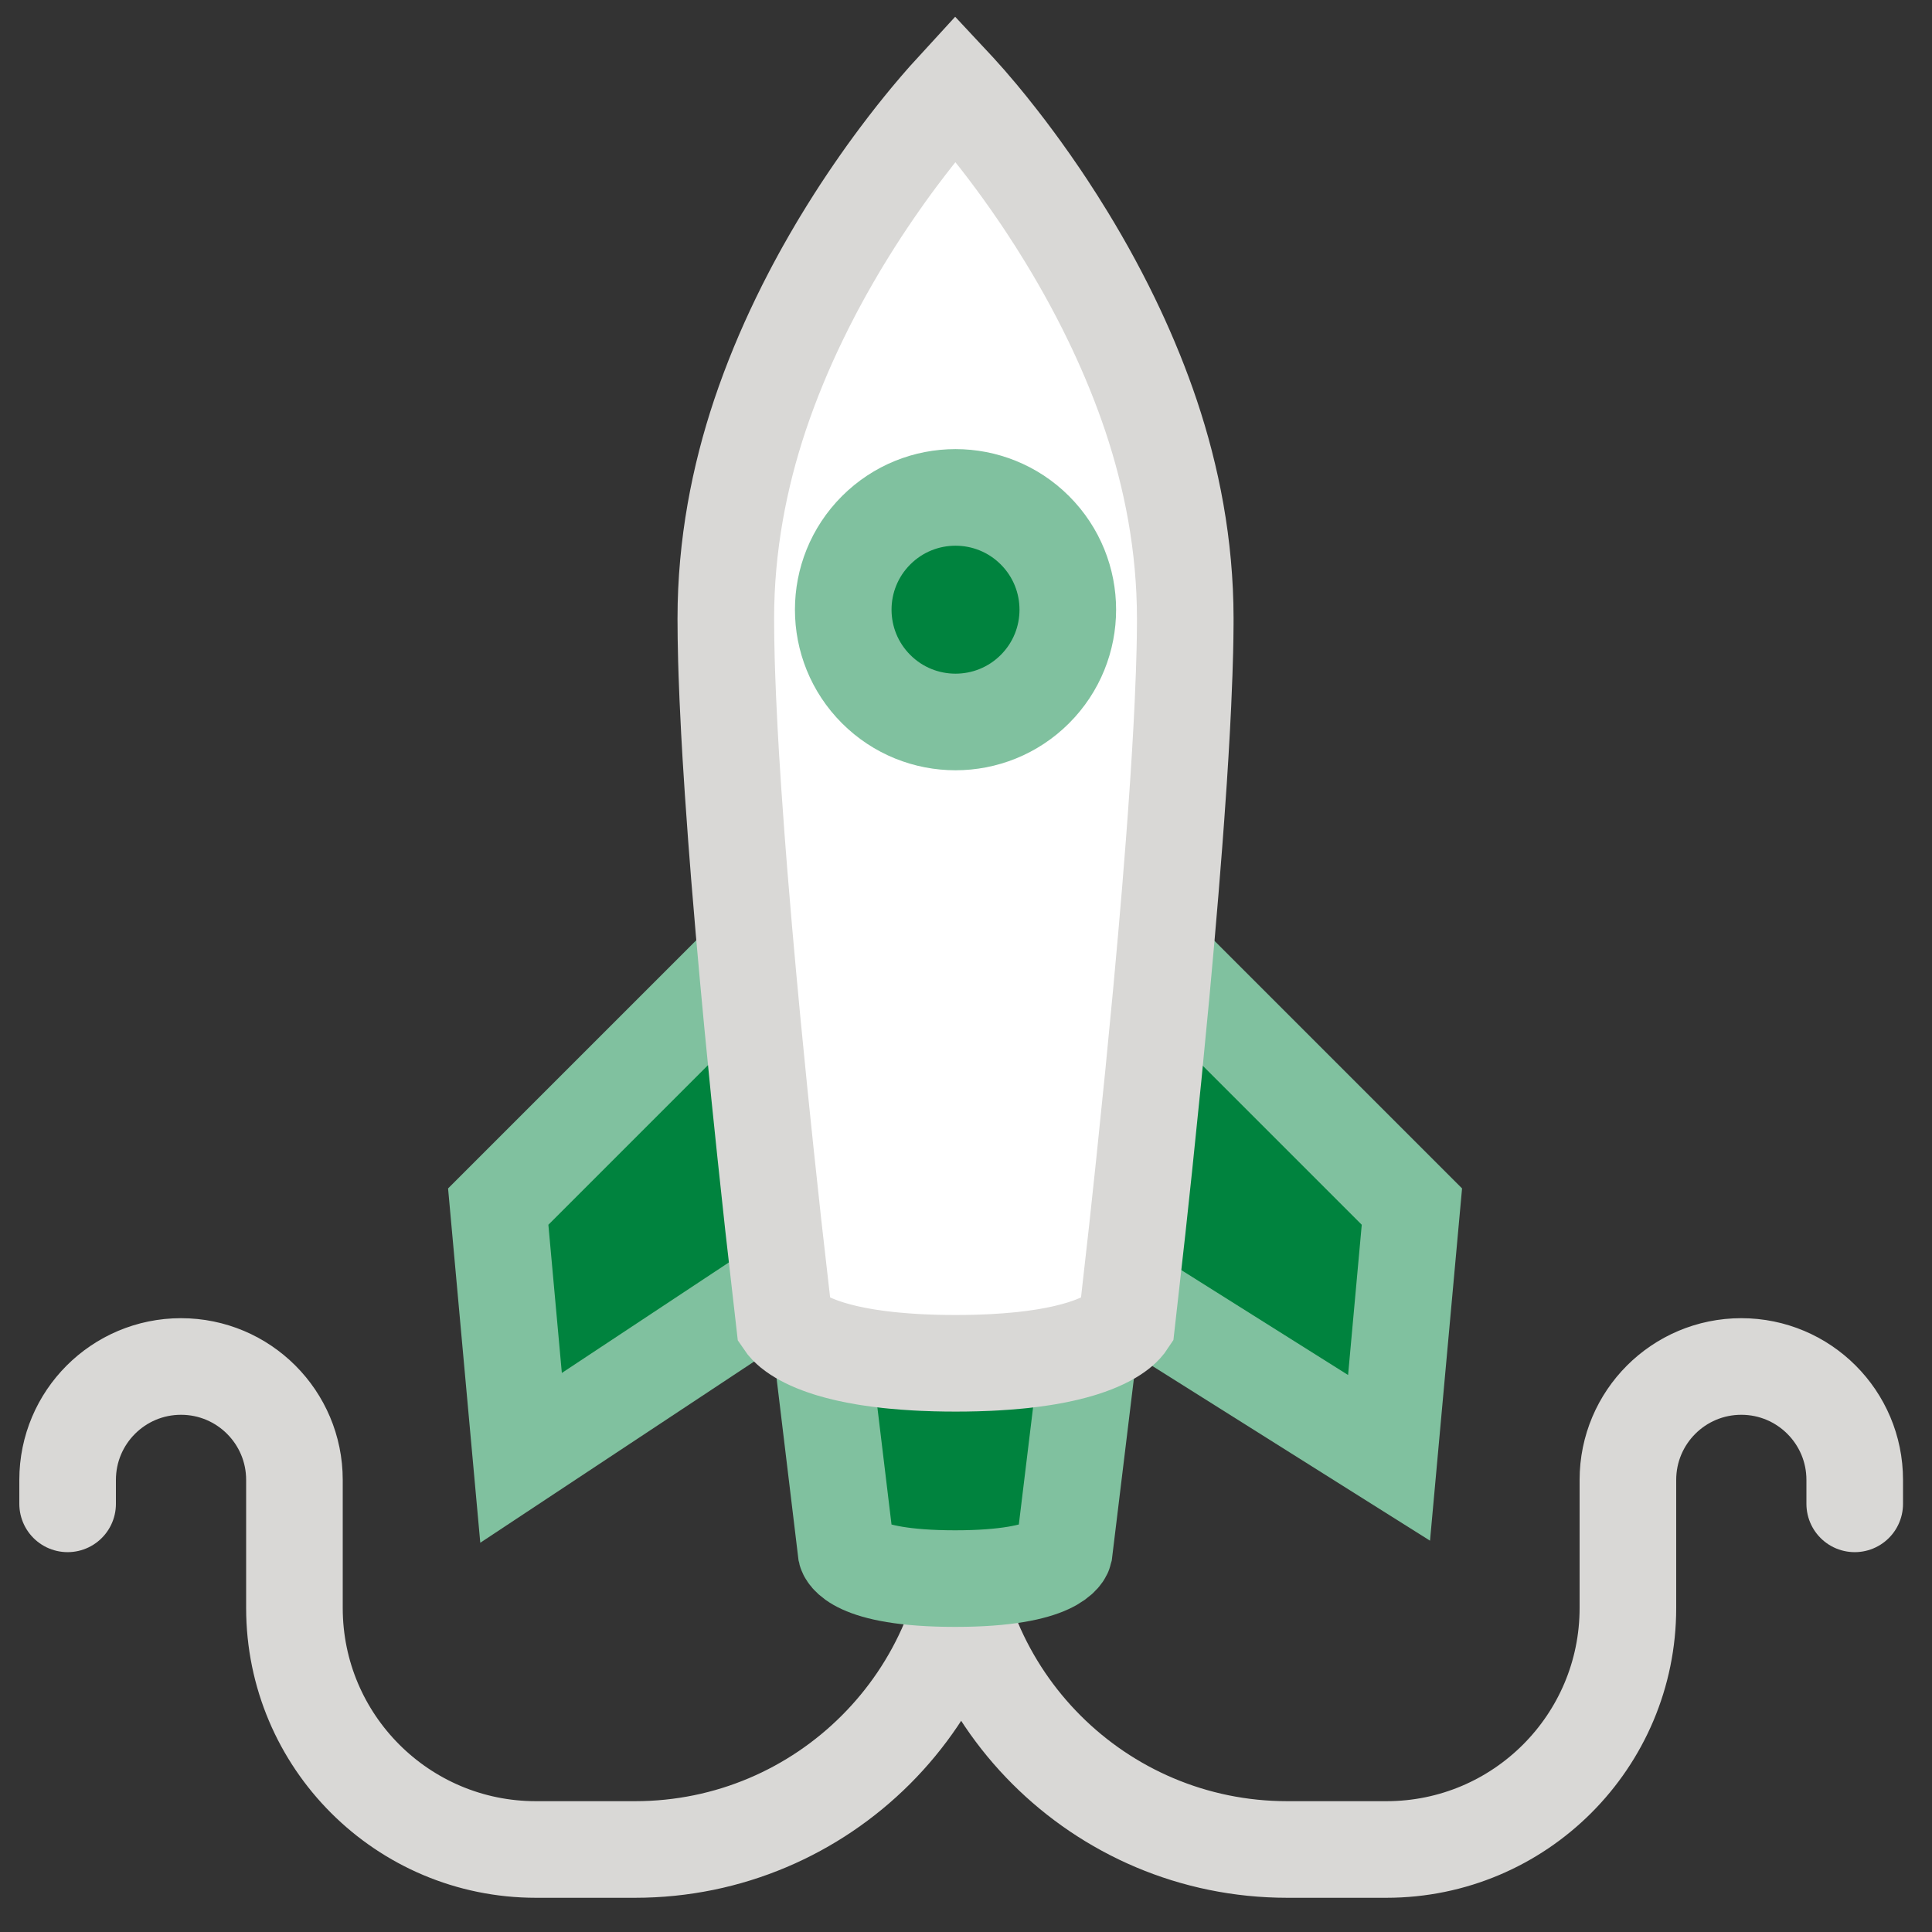 <?xml version="1.0" encoding="UTF-8"?>
<svg xmlns="http://www.w3.org/2000/svg" xmlns:xlink="http://www.w3.org/1999/xlink" width="100px" height="100px" viewBox="0 0 100 100" version="1.1">
  <rect x="0" y="0" width="100" height="100" fill="#333333" stroke="none"/>
  <title>icons / medium / start</title>
  <g id="icons-/-medium-/-start" stroke="none" stroke-width="1" fill="none" fill-rule="evenodd">
    <path d="M96,77.839 L96,76.599 C96,73.357 93.372,70.729 90.13,70.729 C86.888,70.729 84.26,73.357 84.26,76.599 L84.26,83.229 C84.26,90.133 78.663,95.729 71.76,95.729 L66.63,95.729 C56.893,95.729 49,87.836 49,78.099 L49,70.729 L49,70.729" id="Path" stroke="#D9D8D6" stroke-width="5" stroke-linecap="round"></path>
    <path d="M50.5,77.839 L50.5,76.599 C50.5,73.357 47.872,70.729 44.63,70.729 C41.388,70.729 38.76,73.357 38.76,76.599 L38.76,83.229 C38.76,90.133 33.163,95.729 26.26,95.729 L21.13,95.729 C11.393,95.729 3.5,87.836 3.5,78.099 L3.5,70.729 L3.5,70.729" id="Path" stroke="#D9D8D6" stroke-width="5" stroke-linecap="round" transform="translate(27, 83.229) scale(-1, 1) translate(-27, -83.229) "></path>
    <g id="icons8-rocket" transform="translate(25.5, 4)" stroke-width="5">
      <g id="Group" transform="translate(0.288, 45.812)" fill="#00833E" stroke="#80C19F">
        <path d="M16.732,19.924 L18.011,30.527 C18.011,30.527 18.33,31.895 23.652,31.896 C28.972,31.894 29.291,30.525 29.291,30.525 L30.585,19.89" id="Shape"></path>
        <polygon id="Path" points="12.641 1.24567312e-15 0 12.641 1.182 25.646 15.609 16.1"></polygon>
        <polygon id="Path" points="34.651 1.69411683e-12 47.292 12.641 46.109 25.646 31.702 16.582"></polygon>
      </g>
      <path d="M24.07,0.672 L23.957,0.551 L23.957,0.551 L23.45,1.105 L23.45,1.105 L23.019,1.6 L23.019,1.6 L22.596,2.101 L22.596,2.101 L22.239,2.536 L22.239,2.536 L21.85,3.021 L21.85,3.021 L21.435,3.554 L21.435,3.554 L20.996,4.133 L20.996,4.133 L20.691,4.545 L20.691,4.545 L20.378,4.976 L20.378,4.976 L20.059,5.427 L20.059,5.427 L19.733,5.897 L19.733,5.897 L19.402,6.385 L19.402,6.385 L19.066,6.891 L19.066,6.891 L18.728,7.415 L18.728,7.415 L18.388,7.956 L18.388,7.956 L18.046,8.514 C17.989,8.608 17.932,8.703 17.875,8.799 L17.534,9.382 L17.534,9.382 L17.194,9.98 C17.138,10.081 17.081,10.183 17.025,10.285 L16.689,10.906 C16.633,11.011 16.578,11.117 16.523,11.223 L16.193,11.866 L16.193,11.866 L15.869,12.524 C15.119,14.074 14.422,15.738 13.834,17.49 C12.773,20.667 12.069,24.207 12.068,28.006 L12.076,29.04 L12.076,29.04 L12.099,30.145 L12.099,30.145 L12.123,30.918 L12.123,30.918 L12.17,32.127 L12.17,32.127 L12.252,33.821 L12.252,33.821 L12.327,35.145 L12.327,35.145 L12.444,36.97 L12.444,36.97 L12.612,39.324 L12.612,39.324 L12.761,41.248 L12.761,41.248 L13.006,44.165 L13.006,44.165 L13.223,46.592 L13.223,46.592 L13.447,48.983 L13.447,48.983 L13.81,52.661 L13.81,52.661 L14.119,55.646 L14.119,55.646 L14.519,59.366 L14.519,59.366 L15.1,64.466 L15.1,64.466 L15.164,64.558 L15.164,64.558 L15.258,64.664 L15.258,64.664 L15.363,64.765 L15.363,64.765 L15.45,64.841 L15.45,64.841 L15.612,64.965 L15.612,64.965 L15.741,65.054 L15.741,65.054 L15.888,65.146 L15.888,65.146 L16.055,65.242 L16.055,65.242 L16.242,65.34 L16.242,65.34 L16.451,65.439 L16.451,65.439 L16.683,65.539 L16.683,65.539 L16.938,65.638 C16.983,65.655 17.029,65.672 17.075,65.688 L17.368,65.786 C17.419,65.802 17.471,65.818 17.524,65.834 L17.857,65.928 L17.857,65.928 L18.218,66.019 C18.281,66.034 18.344,66.048 18.409,66.063 L18.814,66.147 L18.814,66.147 L19.25,66.226 C19.325,66.238 19.401,66.251 19.479,66.263 L19.963,66.332 L19.963,66.332 L20.479,66.394 C20.568,66.403 20.658,66.412 20.75,66.421 L21.319,66.47 L21.319,66.47 L21.923,66.51 C22.027,66.516 22.133,66.521 22.239,66.526 L22.9,66.55 C23.24,66.559 23.594,66.564 23.963,66.564 C24.332,66.564 24.686,66.559 25.026,66.55 L25.686,66.526 C25.792,66.521 25.898,66.516 26.001,66.51 L26.605,66.47 L26.605,66.47 L27.174,66.421 C27.265,66.412 27.356,66.403 27.445,66.394 L27.961,66.332 L27.961,66.332 L28.444,66.263 C28.522,66.251 28.598,66.238 28.673,66.226 L29.108,66.147 L29.108,66.147 L29.513,66.063 C29.578,66.048 29.641,66.034 29.704,66.019 L30.065,65.928 L30.065,65.928 L30.397,65.834 C30.45,65.818 30.502,65.802 30.553,65.786 L30.846,65.688 L30.846,65.688 L31.114,65.589 L31.114,65.589 L31.357,65.489 L31.357,65.489 L31.577,65.389 L31.577,65.389 L31.775,65.291 C31.806,65.274 31.836,65.258 31.866,65.242 L32.033,65.146 L32.033,65.146 L32.18,65.054 L32.18,65.054 L32.309,64.965 L32.309,64.965 L32.421,64.881 L32.421,64.881 L32.516,64.802 L32.516,64.802 L32.596,64.73 L32.596,64.73 L32.69,64.634 L32.69,64.634 L32.772,64.537 L32.772,64.537 L32.821,64.465 L32.821,64.465 L33.364,59.644 L33.364,59.644 L33.715,56.368 L33.715,56.368 L34.198,51.652 L34.198,51.652 L34.606,47.422 L34.606,47.422 L34.869,44.512 L34.869,44.512 L35.077,42.077 L35.077,42.077 L35.269,39.664 L35.269,39.664 L35.375,38.241 L35.375,38.241 L35.504,36.384 L35.504,36.384 L35.589,35.031 L35.589,35.031 L35.664,33.719 L35.664,33.719 L35.728,32.454 L35.728,32.454 L35.793,30.855 L35.793,30.855 L35.827,29.728 L35.827,29.728 L35.841,29.015 L35.841,29.015 L35.848,28.335 C35.848,28.224 35.849,28.115 35.849,28.008 C35.846,24.222 35.143,20.685 34.076,17.506 C33.824,16.757 33.552,16.024 33.264,15.309 L32.971,14.6 C32.673,13.897 32.362,13.212 32.04,12.548 L31.716,11.89 C31.607,11.674 31.497,11.459 31.386,11.247 L31.052,10.618 L31.052,10.618 L30.715,10.004 L30.715,10.004 L30.375,9.406 L30.375,9.406 L30.034,8.823 L30.034,8.823 L29.692,8.256 L29.692,8.256 L29.182,7.437 L29.182,7.437 L28.676,6.656 L28.676,6.656 L28.343,6.158 L28.343,6.158 L27.852,5.445 L27.852,5.445 L27.375,4.774 L27.375,4.774 L27.067,4.352 L27.067,4.352 L26.621,3.755 L26.621,3.755 L26.197,3.205 L26.197,3.205 L25.674,2.545 L25.674,2.545 L25.206,1.974 L25.206,1.974 L24.622,1.289 L24.622,1.289 L24.07,0.672 L24.07,0.672 Z" id="Path" stroke="#D9D8D6" fill="#FFFFFF"></path>
      <path d="M23.957,21.746 C25.445,21.746 26.932,22.313 28.067,23.448 C29.202,24.583 29.769,26.07 29.769,27.557 C29.769,29.045 29.202,30.532 28.067,31.667 C26.932,32.802 25.445,33.369 23.957,33.369 C22.47,33.369 20.983,32.802 19.848,31.667 C18.713,30.532 18.146,29.045 18.146,27.557 C18.146,26.07 18.713,24.583 19.848,23.448 C20.983,22.313 22.47,21.746 23.957,21.746 Z" id="Path" stroke="#80C19F" fill="#00833E"></path>
    </g>
  </g>
</svg>
